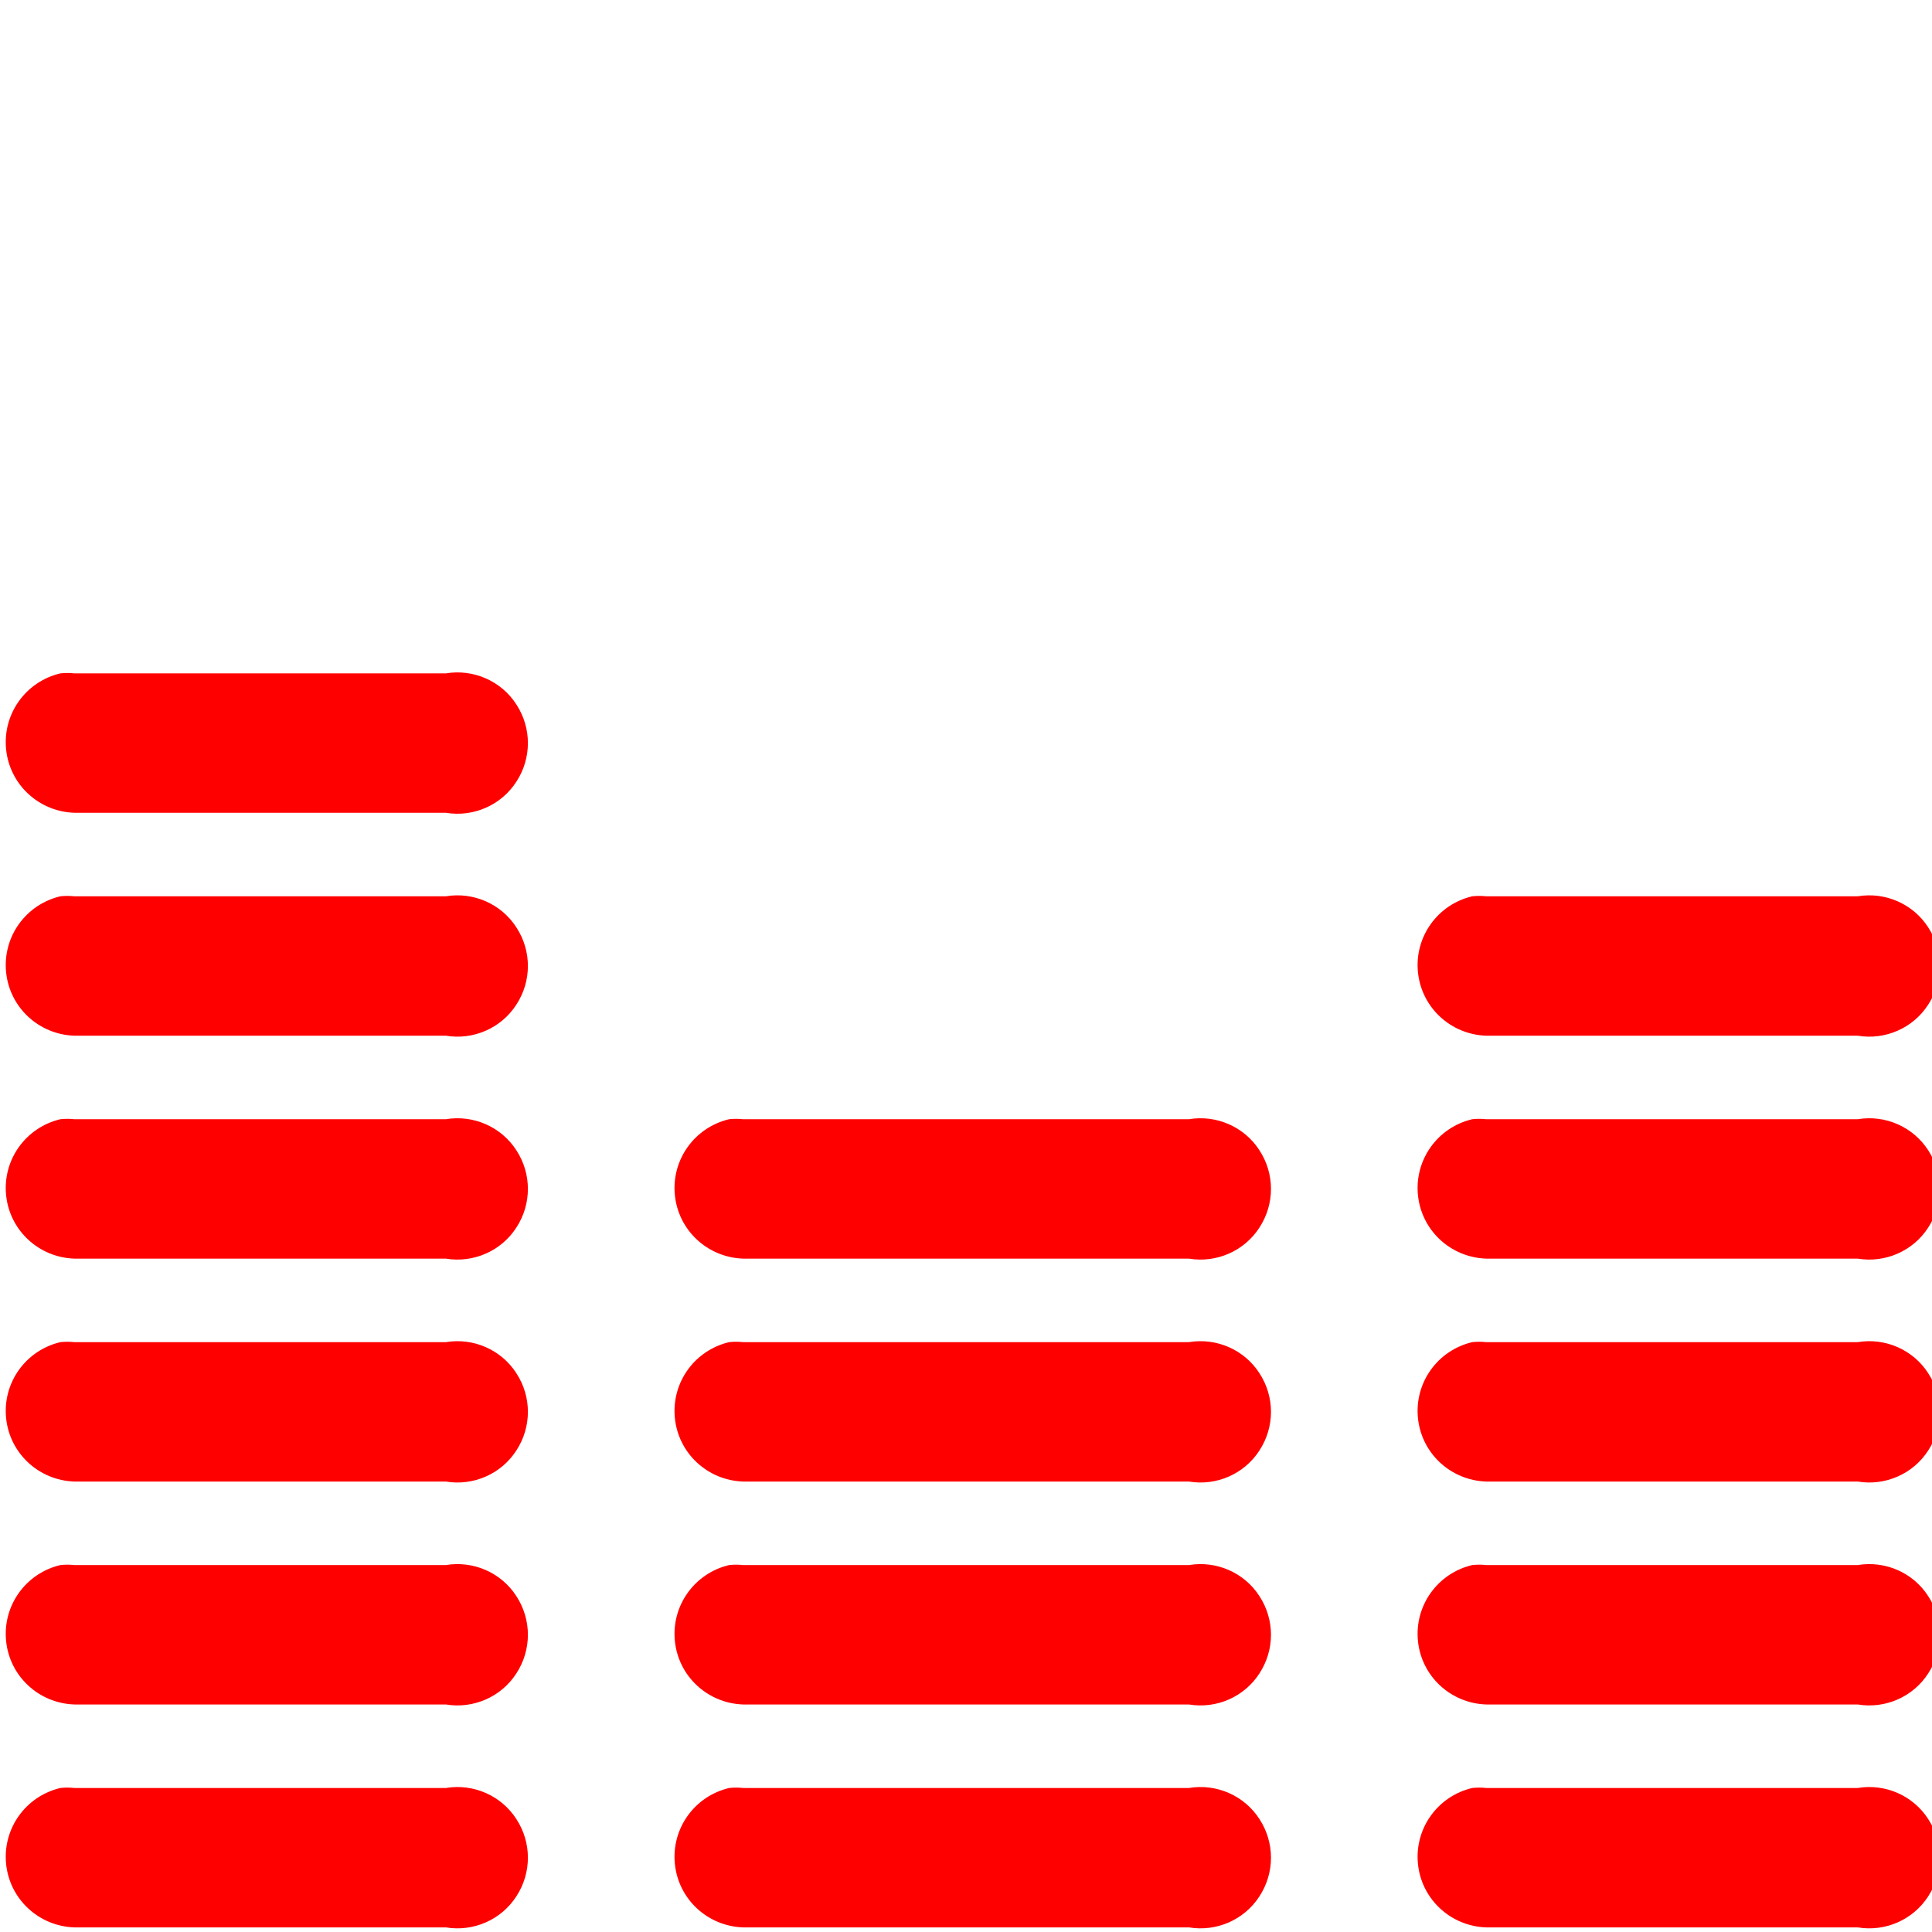 <svg fill="#000000" xmlns="http://www.w3.org/2000/svg"  viewBox="0 0 26 26" width="30px" height="30px"><path d="M 0.812 9.062 C 0.348 9.172 0.035 9.605 0.082 10.082 C 0.129 10.559 0.523 10.922 1 10.938 L 6 10.938 C 6.371 11 6.746 10.836 6.949 10.52 C 7.156 10.203 7.156 9.797 6.949 9.48 C 6.746 9.164 6.371 9 6 9.062 L 1 9.062 C 0.938 9.055 0.875 9.055 0.812 9.062 Z M 0.812 12.062 C 0.348 12.172 0.035 12.605 0.082 13.082 C 0.129 13.559 0.523 13.922 1 13.938 L 6 13.938 C 6.371 14 6.746 13.836 6.949 13.52 C 7.156 13.203 7.156 12.797 6.949 12.48 C 6.746 12.164 6.371 12 6 12.062 L 1 12.062 C 0.938 12.055 0.875 12.055 0.812 12.062 Z M 19.812 12.062 C 19.348 12.172 19.035 12.605 19.082 13.082 C 19.129 13.559 19.523 13.922 20 13.938 L 25 13.938 C 25.371 14 25.746 13.836 25.949 13.52 C 26.156 13.203 26.156 12.797 25.949 12.48 C 25.746 12.164 25.371 12 25 12.062 L 20 12.062 C 19.938 12.055 19.875 12.055 19.812 12.062 Z M 0.812 15.062 C 0.348 15.172 0.035 15.605 0.082 16.082 C 0.129 16.559 0.523 16.922 1 16.938 L 6 16.938 C 6.371 17 6.746 16.836 6.949 16.52 C 7.156 16.203 7.156 15.797 6.949 15.48 C 6.746 15.164 6.371 15 6 15.062 L 1 15.062 C 0.938 15.055 0.875 15.055 0.812 15.062 Z M 9.812 15.062 C 9.348 15.172 9.035 15.605 9.082 16.082 C 9.129 16.559 9.523 16.922 10 16.938 L 16 16.938 C 16.371 17 16.746 16.836 16.949 16.52 C 17.156 16.203 17.156 15.797 16.949 15.48 C 16.746 15.164 16.371 15 16 15.062 L 10 15.062 C 9.938 15.055 9.875 15.055 9.812 15.062 Z M 19.812 15.062 C 19.348 15.172 19.035 15.605 19.082 16.082 C 19.129 16.559 19.523 16.922 20 16.938 L 25 16.938 C 25.371 17 25.746 16.836 25.949 16.52 C 26.156 16.203 26.156 15.797 25.949 15.48 C 25.746 15.164 25.371 15 25 15.062 L 20 15.062 C 19.938 15.055 19.875 15.055 19.812 15.062 Z M 0.812 18.062 C 0.348 18.172 0.035 18.605 0.082 19.082 C 0.129 19.559 0.523 19.922 1 19.938 L 6 19.938 C 6.371 20 6.746 19.836 6.949 19.52 C 7.156 19.203 7.156 18.797 6.949 18.48 C 6.746 18.164 6.371 18 6 18.062 L 1 18.062 C 0.938 18.055 0.875 18.055 0.812 18.062 Z M 9.812 18.062 C 9.348 18.172 9.035 18.605 9.082 19.082 C 9.129 19.559 9.523 19.922 10 19.938 L 16 19.938 C 16.371 20 16.746 19.836 16.949 19.52 C 17.156 19.203 17.156 18.797 16.949 18.48 C 16.746 18.164 16.371 18 16 18.062 L 10 18.062 C 9.938 18.055 9.875 18.055 9.812 18.062 Z M 19.812 18.062 C 19.348 18.172 19.035 18.605 19.082 19.082 C 19.129 19.559 19.523 19.922 20 19.938 L 25 19.938 C 25.371 20 25.746 19.836 25.949 19.52 C 26.156 19.203 26.156 18.797 25.949 18.48 C 25.746 18.164 25.371 18 25 18.062 L 20 18.062 C 19.938 18.055 19.875 18.055 19.812 18.062 Z M 0.812 21.062 C 0.348 21.172 0.035 21.605 0.082 22.082 C 0.129 22.559 0.523 22.922 1 22.938 L 6 22.938 C 6.371 23 6.746 22.836 6.949 22.52 C 7.156 22.203 7.156 21.797 6.949 21.48 C 6.746 21.164 6.371 21 6 21.062 L 1 21.062 C 0.938 21.055 0.875 21.055 0.812 21.062 Z M 9.812 21.062 C 9.348 21.172 9.035 21.605 9.082 22.082 C 9.129 22.559 9.523 22.922 10 22.938 L 16 22.938 C 16.371 23 16.746 22.836 16.949 22.52 C 17.156 22.203 17.156 21.797 16.949 21.48 C 16.746 21.164 16.371 21 16 21.062 L 10 21.062 C 9.938 21.055 9.875 21.055 9.812 21.062 Z M 19.812 21.062 C 19.348 21.172 19.035 21.605 19.082 22.082 C 19.129 22.559 19.523 22.922 20 22.938 L 25 22.938 C 25.371 23 25.746 22.836 25.949 22.52 C 26.156 22.203 26.156 21.797 25.949 21.48 C 25.746 21.164 25.371 21 25 21.062 L 20 21.062 C 19.938 21.055 19.875 21.055 19.812 21.062 Z M 0.812 24.062 C 0.348 24.172 0.035 24.605 0.082 25.082 C 0.129 25.559 0.523 25.922 1 25.938 L 6 25.938 C 6.371 26 6.746 25.836 6.949 25.52 C 7.156 25.203 7.156 24.797 6.949 24.48 C 6.746 24.164 6.371 24 6 24.062 L 1 24.062 C 0.938 24.055 0.875 24.055 0.812 24.062 Z M 9.812 24.062 C 9.348 24.172 9.035 24.605 9.082 25.082 C 9.129 25.559 9.523 25.922 10 25.938 L 16 25.938 C 16.371 26 16.746 25.836 16.949 25.52 C 17.156 25.203 17.156 24.797 16.949 24.48 C 16.746 24.164 16.371 24 16 24.062 L 10 24.062 C 9.938 24.055 9.875 24.055 9.812 24.062 Z M 19.812 24.062 C 19.348 24.172 19.035 24.605 19.082 25.082 C 19.129 25.559 19.523 25.922 20 25.938 L 25 25.938 C 25.371 26 25.746 25.836 25.949 25.52 C 26.156 25.203 26.156 24.797 25.949 24.48 C 25.746 24.164 25.371 24 25 24.062 L 20 24.062 C 19.938 24.055 19.875 24.055 19.812 24.062 Z" fill="red"/></svg>